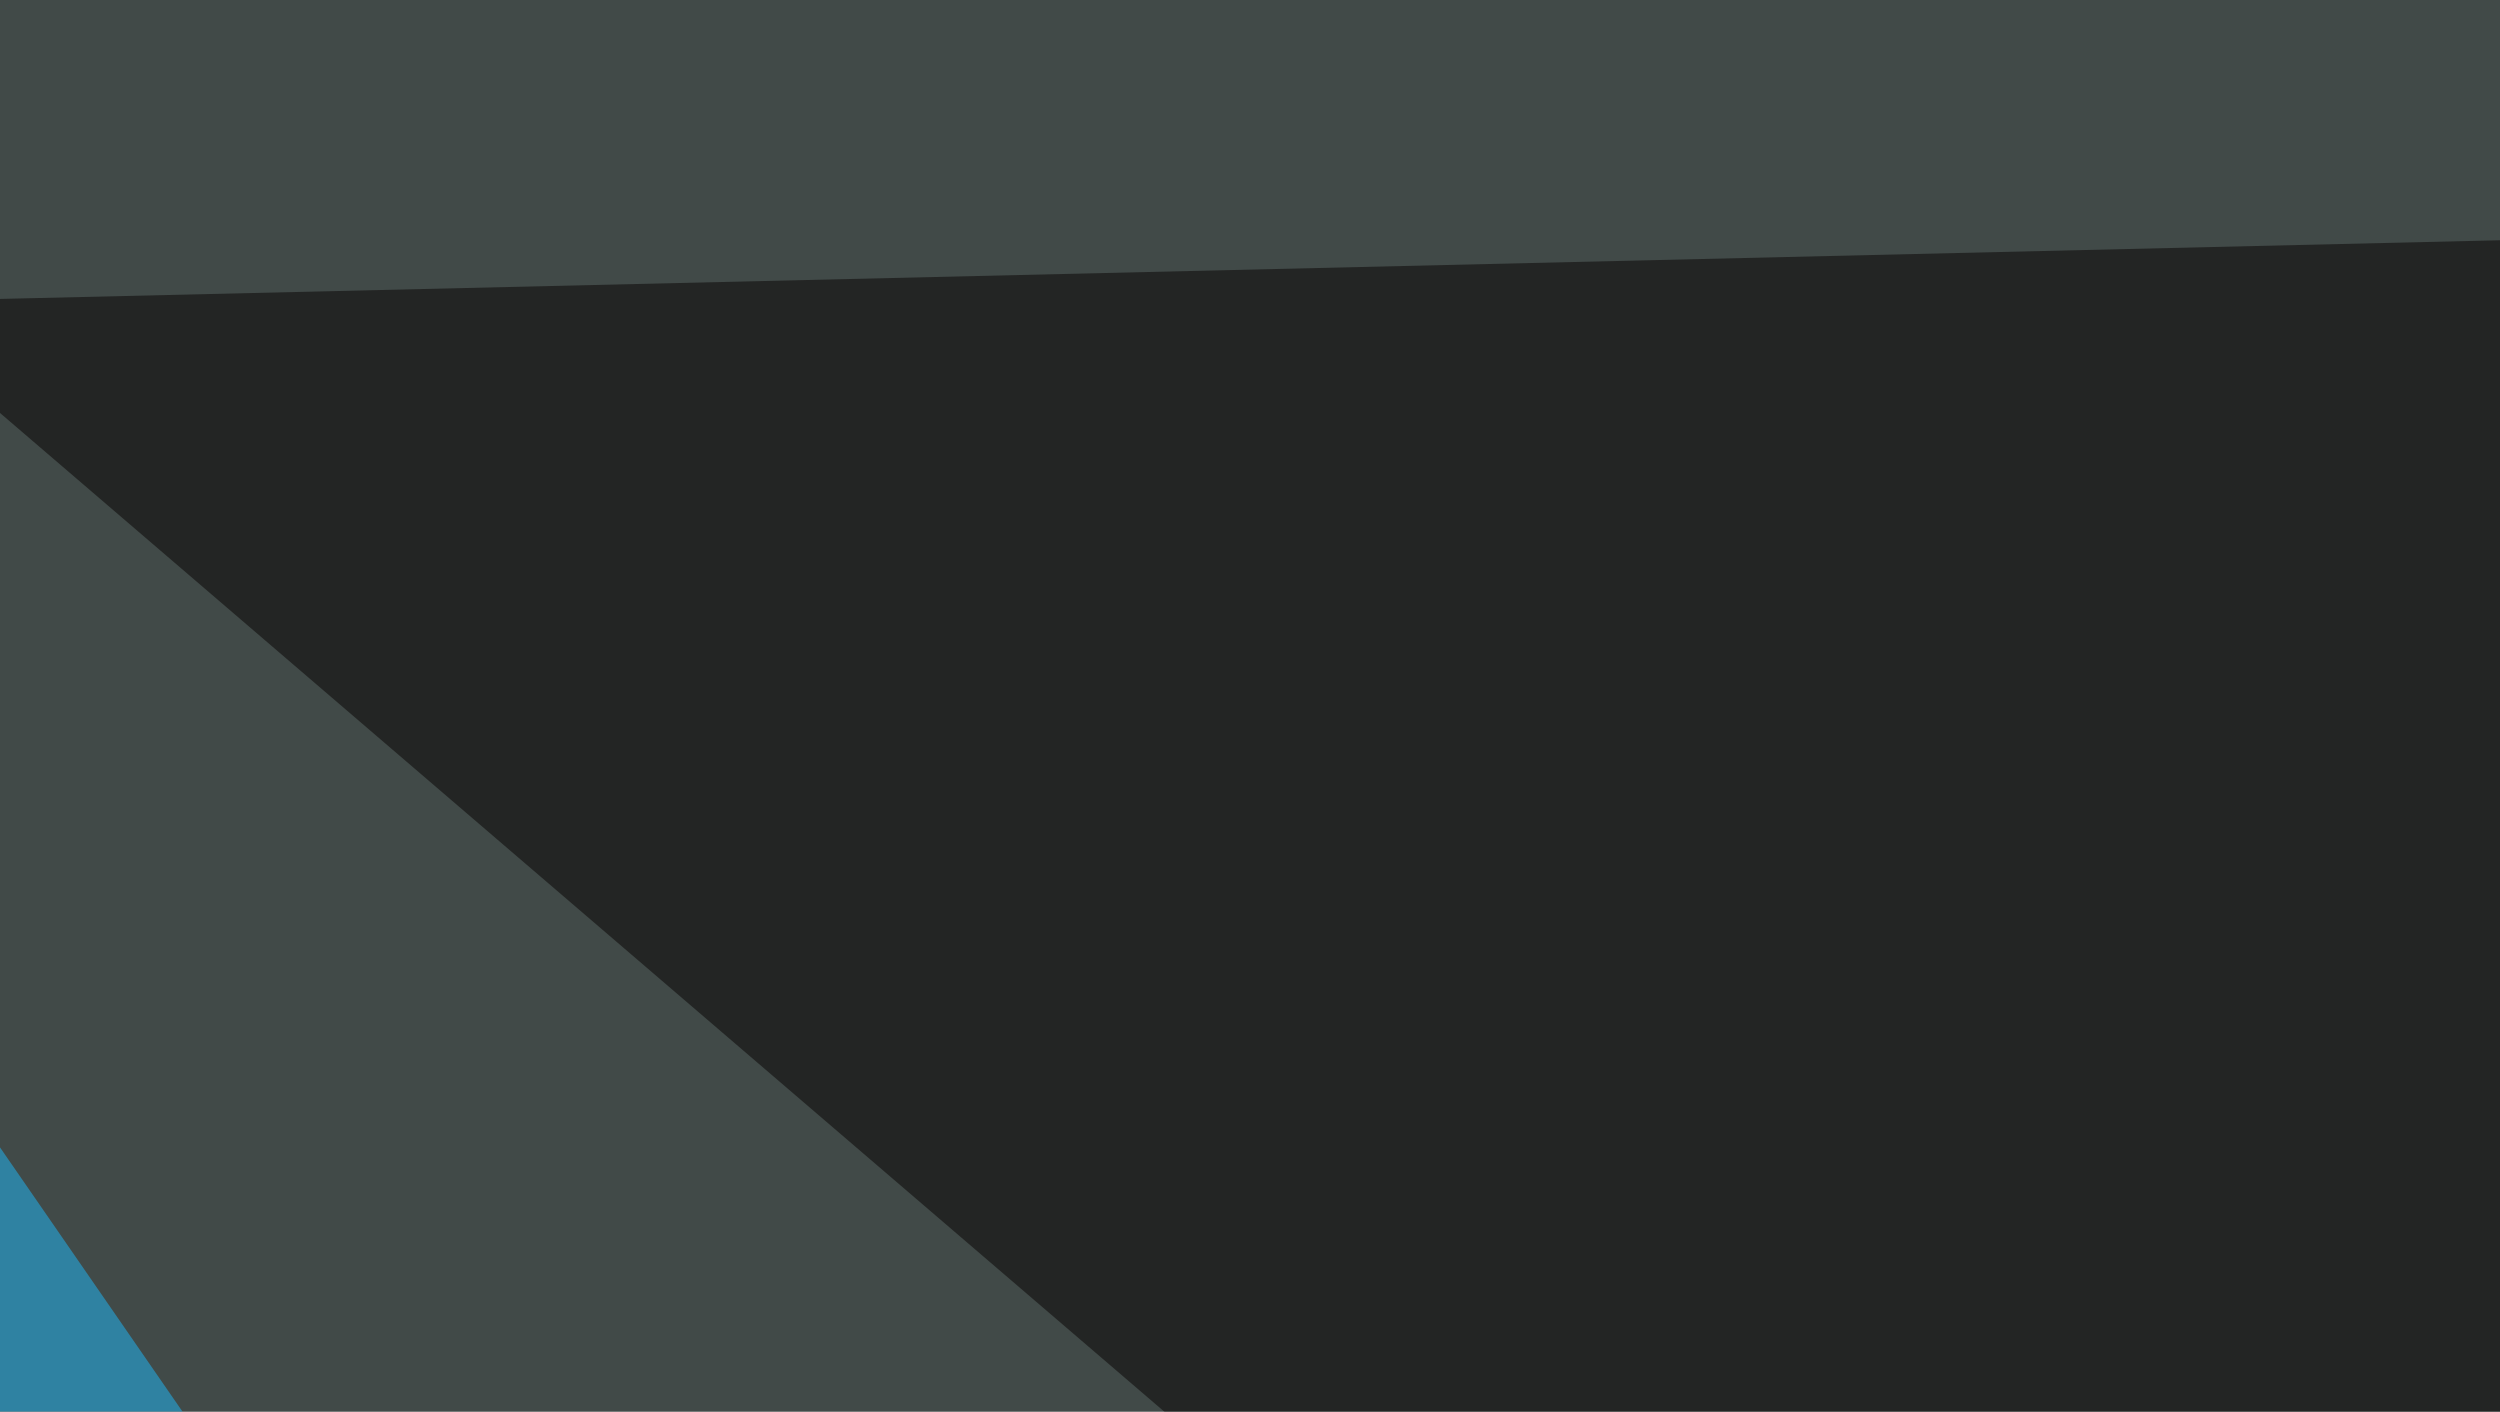 <svg xmlns="http://www.w3.org/2000/svg" width="255" height="144" ><filter id="a"><feGaussianBlur stdDeviation="55"/></filter><rect width="100%" height="100%" fill="#414a48"/><g filter="url(#a)"><g fill-opacity=".5"><path fill="#1ebafc" d="M-45.4 51.3l366.2 530.2L7.3 786.6z"/><path fill="#070000" d="M-13.2 30.8l750-17.6L564 525.9z"/><path fill="#ff9644" d="M479 654.8l-345.7-334 190.4-79.1z"/><path fill="#fff" d="M795.4 191.9L731 417.5v-463z"/></g></g></svg>
